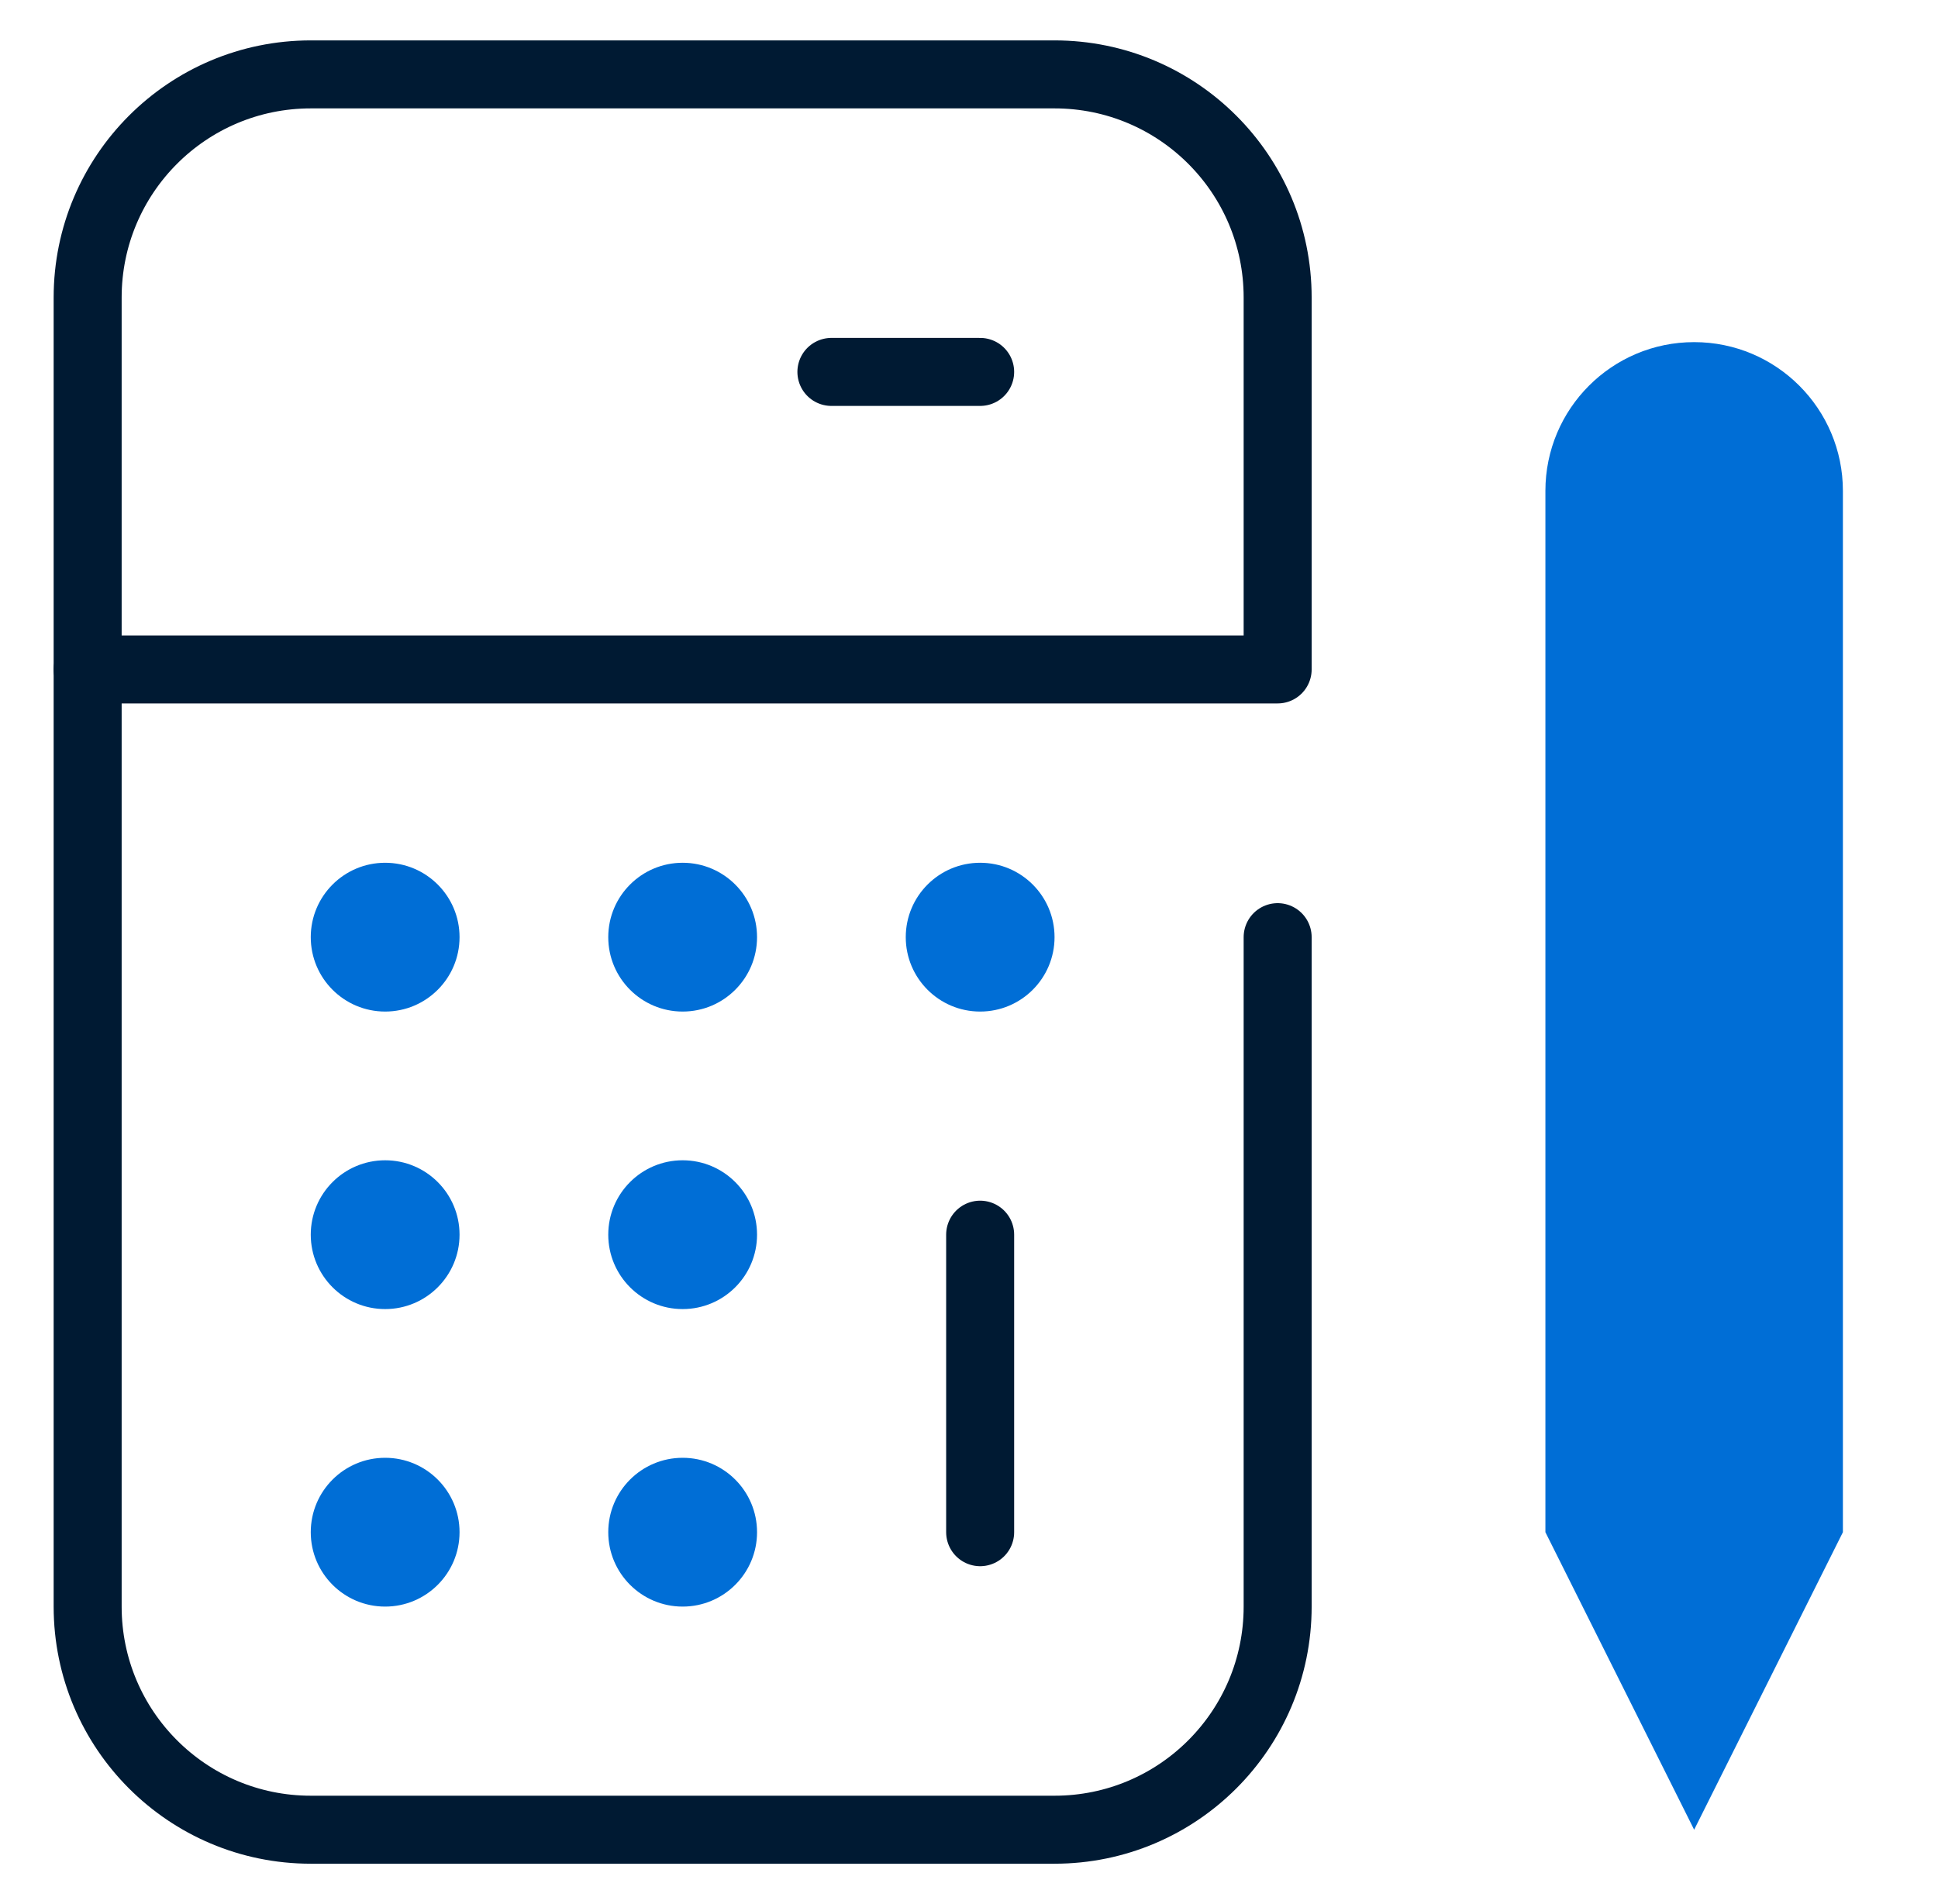 <svg width="57" height="56" viewBox="0 0 57 56" fill="none" xmlns="http://www.w3.org/2000/svg">
<circle cx="11.328" cy="27.562" r="2.188" fill="#006ED6"/>
<circle cx="20.078" cy="27.562" r="2.188" fill="#006ED6"/>
<circle cx="20.078" cy="36.312" r="2.188" fill="#006ED6"/>
<circle cx="20.078" cy="45.062" r="2.188" fill="#006ED6"/>
<circle cx="28.828" cy="27.562" r="2.188" fill="#006ED6"/>
<circle cx="11.328" cy="36.312" r="2.188" fill="#006ED6"/>
<circle cx="11.328" cy="45.062" r="2.188" fill="#006ED6"/>
<path d="M2.578 19.688V47.25C2.578 50.874 5.516 53.812 9.141 53.812H31.016C34.64 53.812 37.578 50.874 37.578 47.25V27.562" stroke="#001A33" stroke-width="2" stroke-miterlimit="10" stroke-linecap="round" stroke-linejoin="round"/>
<path d="M37.578 19.688H2.578V8.75C2.578 5.126 5.516 2.188 9.141 2.188H31.016C34.64 2.188 37.578 5.126 37.578 8.75V19.688Z" stroke="#001A33" stroke-width="2" stroke-miterlimit="10" stroke-linecap="round" stroke-linejoin="round"/>
<path d="M28.828 10.938H24.453" stroke="#001A33" stroke-width="2" stroke-miterlimit="10" stroke-linecap="round" stroke-linejoin="round"/>
<path d="M28.828 36.312V45.062" stroke="#001A33" stroke-width="2" stroke-miterlimit="10" stroke-linecap="round" stroke-linejoin="round"/>
<path d="M54.203 45.062L49.828 53.812L45.453 45.062V14.438C45.453 12.021 47.412 10.062 49.828 10.062C52.244 10.062 54.203 12.021 54.203 14.438V45.062Z" fill="#006ED6"/>
</svg>
